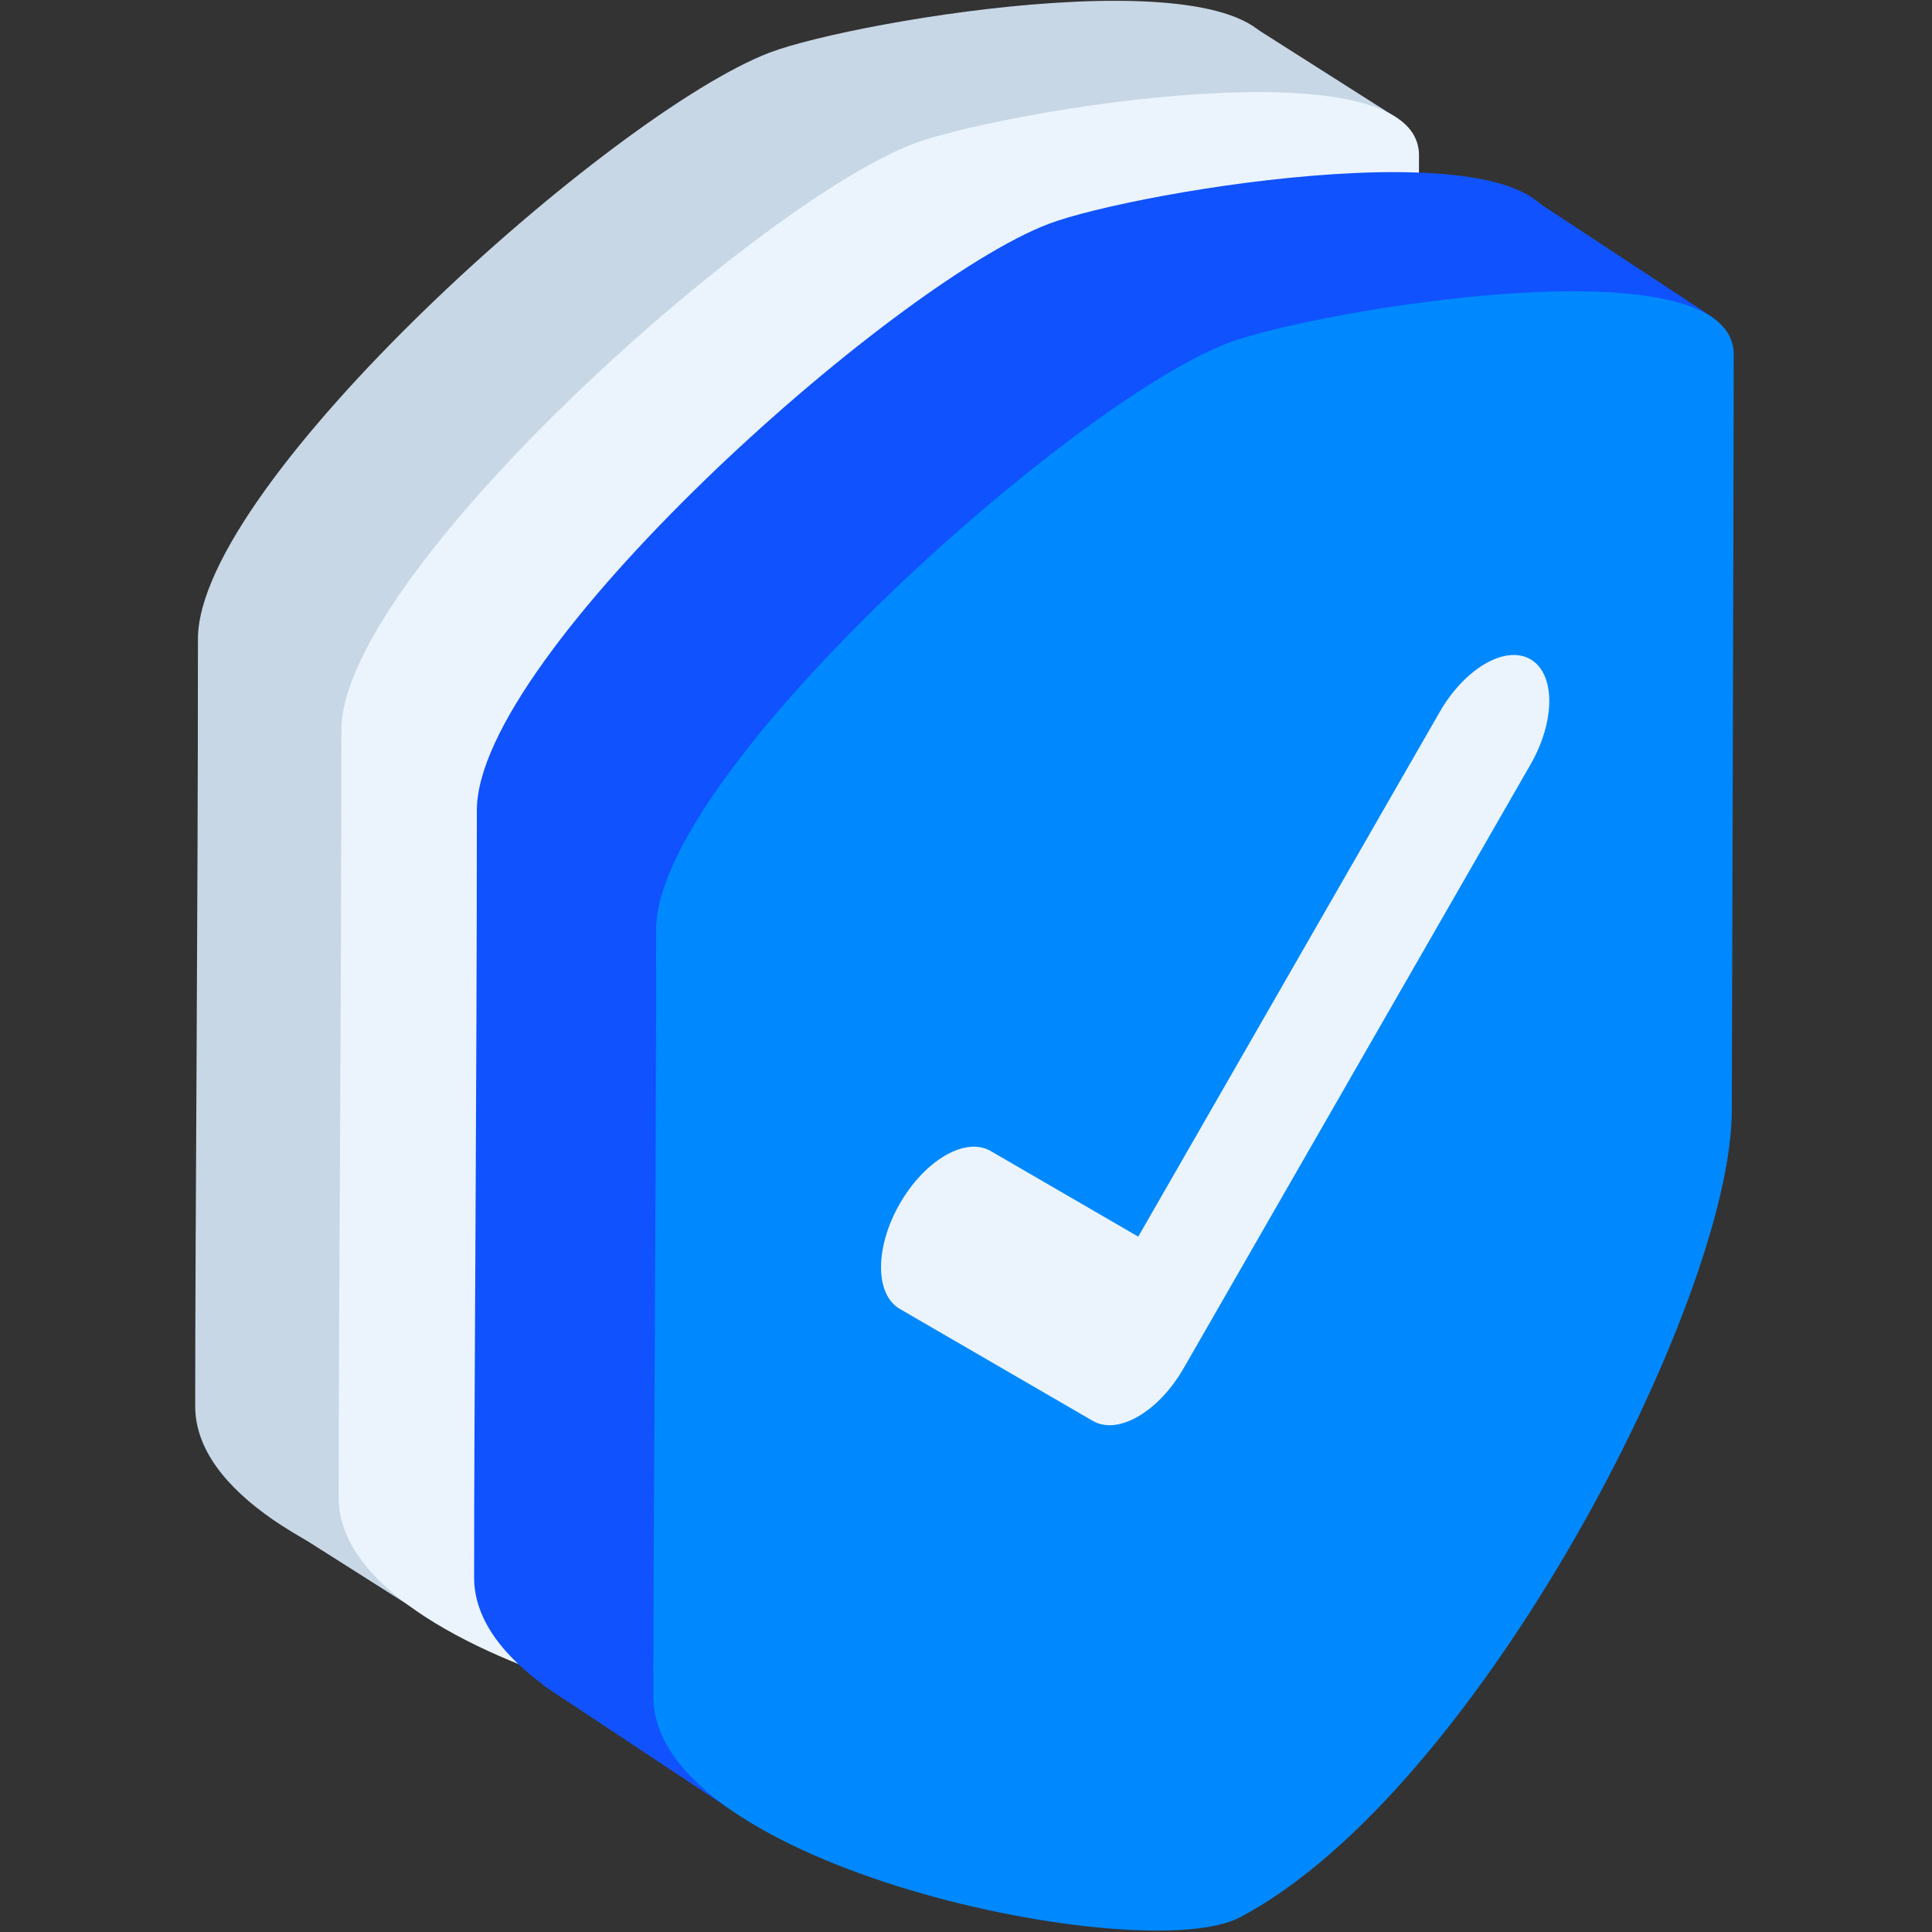 <svg width="512" height="512" viewBox="0 0 512 512" fill="none" xmlns="http://www.w3.org/2000/svg">
<rect x="0" y="0" width="512" height="512" fill="#333333" stroke="none"/>
<g clip-path="url(#clip0_2171_1922)">
<g clip-path="url(#clip1_2171_1922)">
<path d="M108.749 425.689L71.27 401.934L122.144 375.122L108.749 425.689Z" fill="#C7D7E6"/>
<path d="M369.514 30.834L330.452 6.023L333.817 57.246L369.514 30.834Z" fill="#C7D7E6"/>
<path fill-rule="evenodd" clip-rule="evenodd" d="M337.524 217.263C337.524 267.39 270.253 397.963 207.123 431.156C181.549 444.603 51.731 417.911 51.731 372.654C51.731 324.199 52.457 245.056 52.457 169.316C52.457 128.053 162.254 29.87 203.956 13.944C226.655 5.275 338.035 -13.564 338.035 17.001C338.035 47.566 337.524 217.263 337.524 217.263Z" fill="#C7D7E6"/>
<path fill-rule="evenodd" clip-rule="evenodd" d="M375.538 241.459C375.538 291.585 308.266 422.158 245.137 455.352C219.563 468.799 89.745 442.107 89.745 396.85C89.745 348.394 90.47 269.252 90.471 193.512C90.471 152.249 200.268 54.066 241.97 38.14C264.668 29.471 376.049 10.631 376.049 41.196C376.049 71.761 375.538 241.459 375.538 241.459Z" fill="#EBF4FC"/>
<path d="M194.464 480.123L143.789 446.501L196.048 420.521L194.464 480.123Z" fill="#1053FE"/>
<path d="M454.177 84.305L407.724 53.74V102.644L454.177 84.305Z" fill="#1053FE"/>
<path fill-rule="evenodd" clip-rule="evenodd" d="M411.436 262.664C411.436 312.79 344.165 443.363 281.035 476.557C255.461 490.004 125.643 463.312 125.643 418.055C125.643 369.599 126.369 290.456 126.369 214.716C126.369 173.454 236.166 75.271 277.868 59.344C300.567 50.676 411.948 31.836 411.948 62.401C411.948 92.966 411.436 262.664 411.436 262.664Z" fill="#1053FE"/>
<path fill-rule="evenodd" clip-rule="evenodd" d="M458.946 294.247C458.946 344.374 391.674 474.946 328.545 508.14C302.971 521.587 173.153 494.895 173.153 449.638C173.153 401.183 173.879 322.04 173.879 246.3C173.879 205.037 283.676 106.854 325.378 90.928C348.076 82.259 459.457 63.42 459.457 93.985C459.457 124.55 458.946 294.247 458.946 294.247Z" fill="#0088FF"/>
<path fill-rule="evenodd" clip-rule="evenodd" d="M405.593 174.715C412.235 178.568 412.235 191.062 405.592 202.621L313.673 362.605C307.031 374.165 296.263 380.412 289.622 376.56L238.463 346.88C231.822 343.027 231.823 330.533 238.465 318.974C245.106 307.414 255.874 301.167 262.515 305.019L301.649 327.723L381.543 188.669C388.184 177.11 398.952 170.862 405.593 174.715Z" fill="#EBF4FC"/>
</g>
</g>
<defs>
<clipPath id="clip0_2171_1922">
<rect width="512" height="512" fill="white"/>
</clipPath>
<clipPath id="clip1_2171_1922">
<rect width="408.481" height="512" fill="white" transform="translate(51.731 0.214)"/>
</clipPath>
</defs>
</svg>
